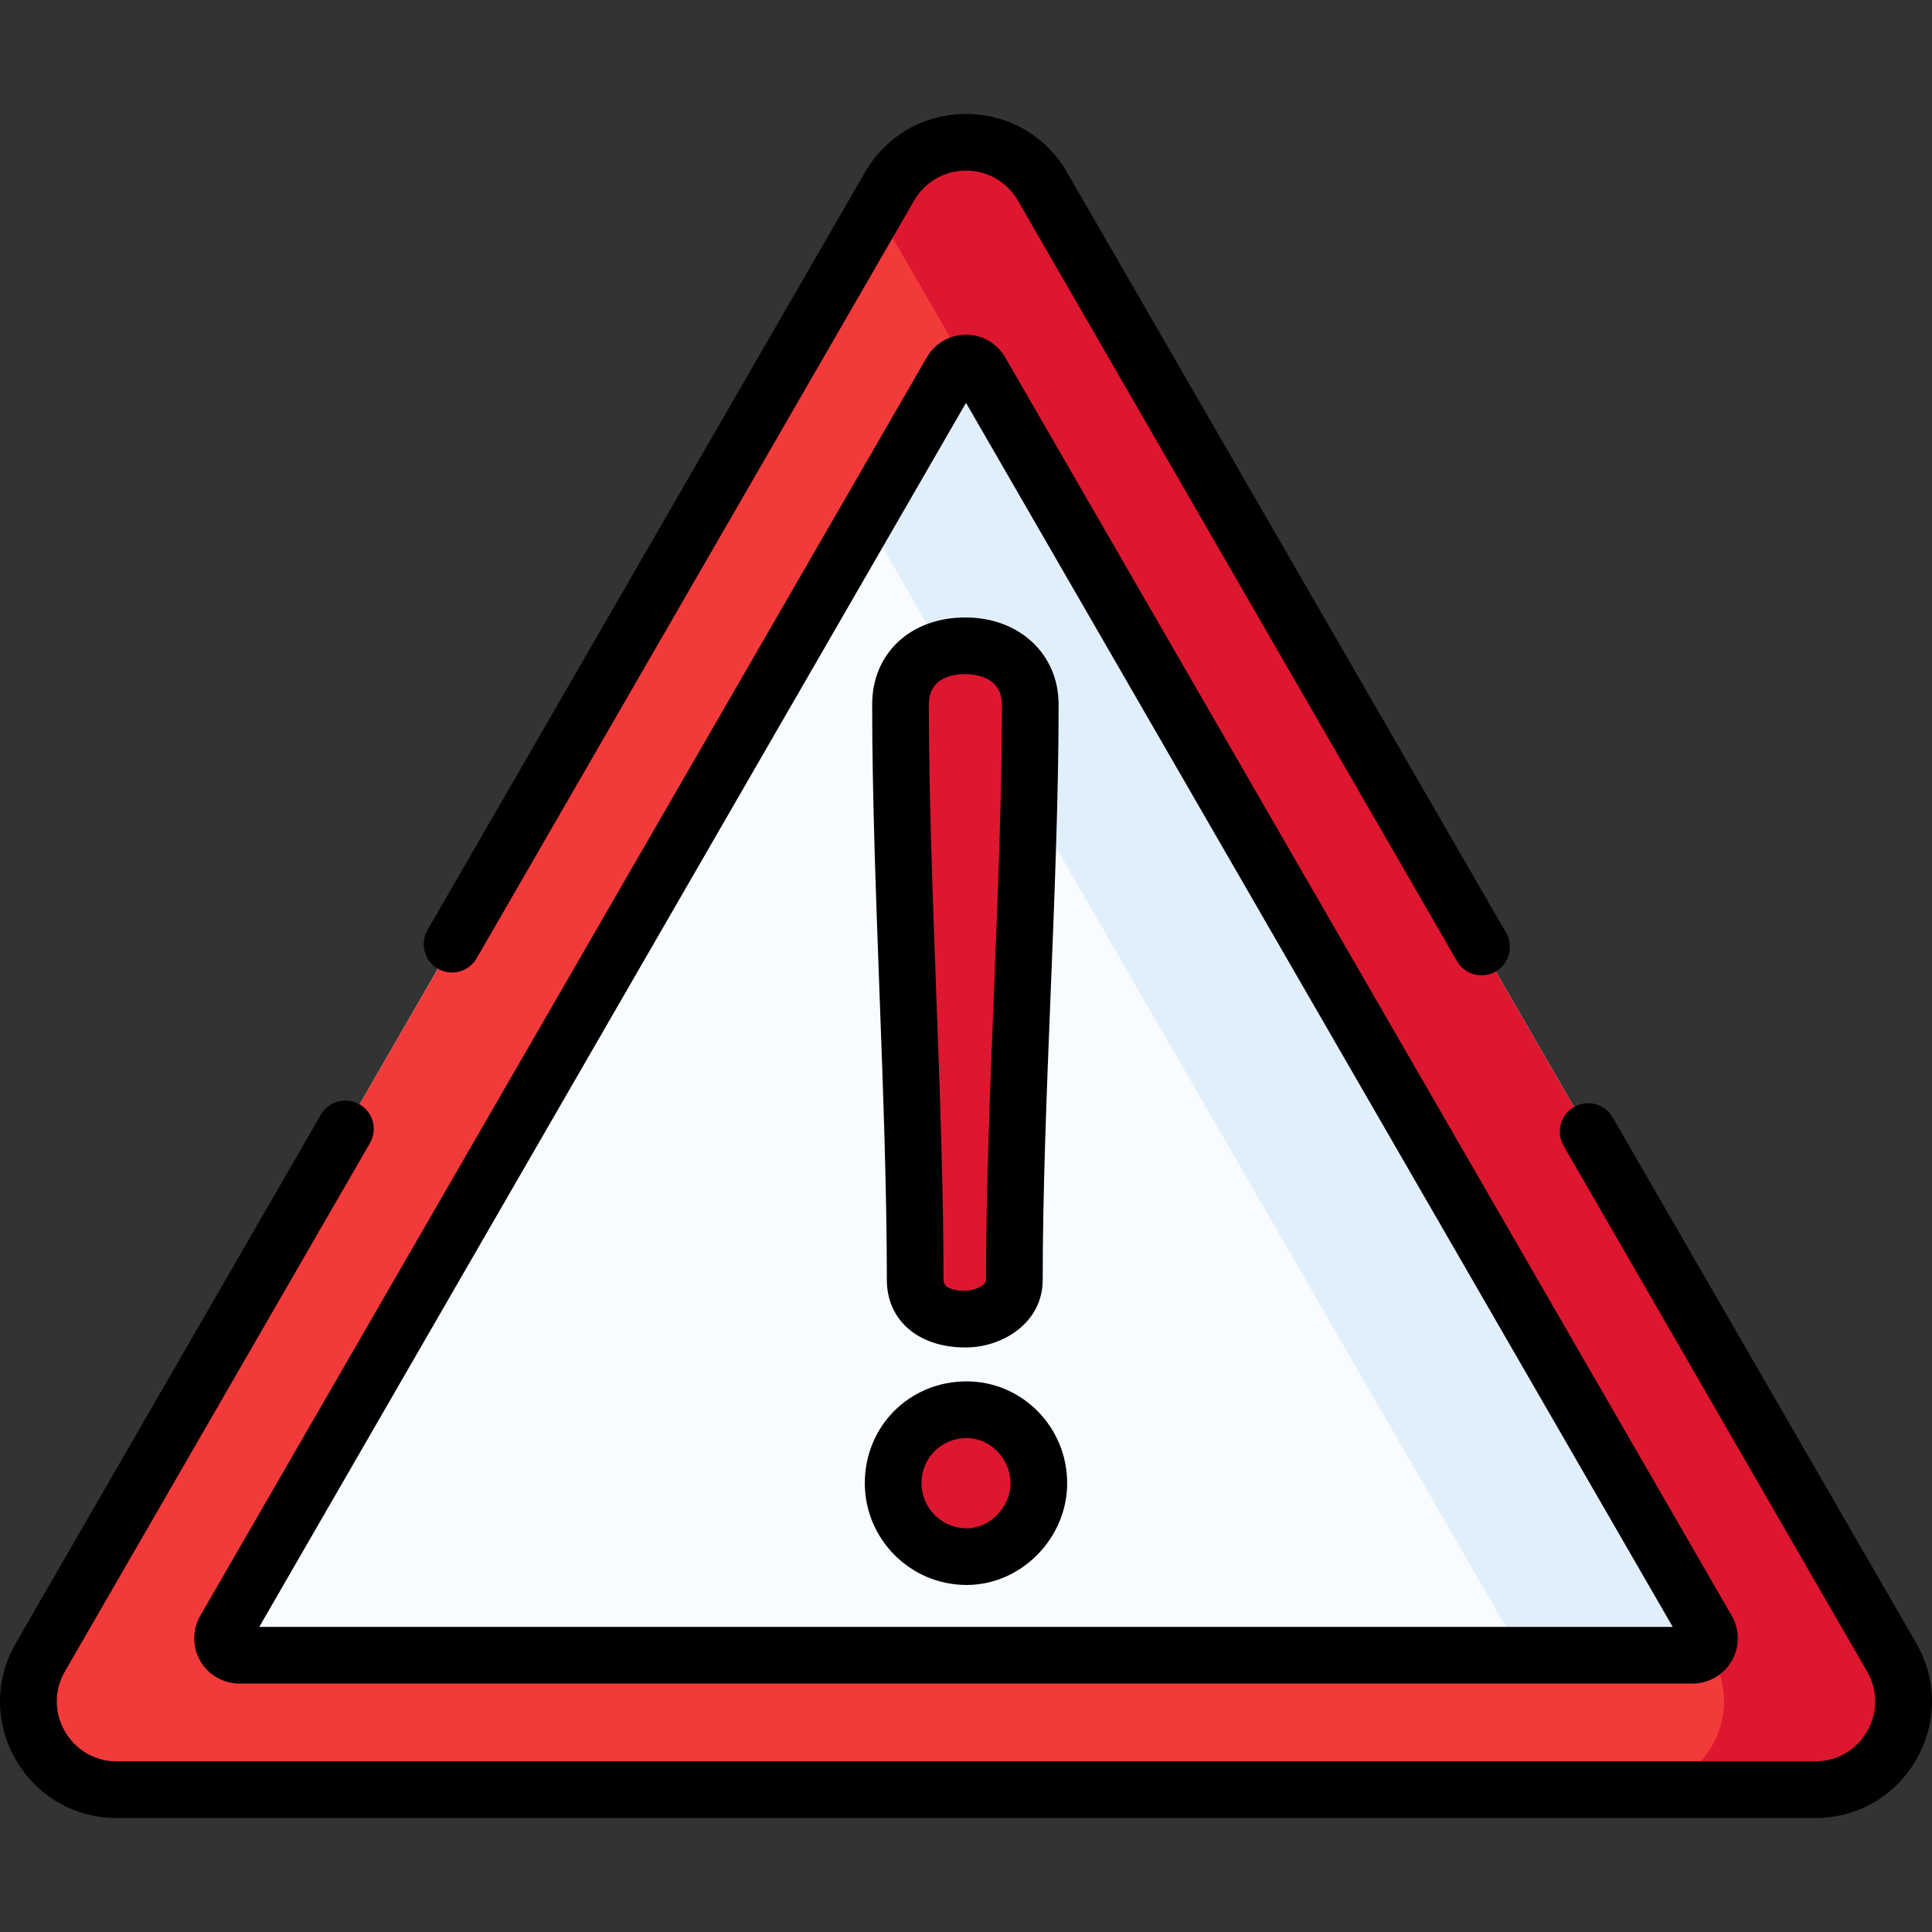 <?xml version="1.0" encoding="iso-8859-1"?>
<!-- Generator: Adobe Illustrator 19.0.0, SVG Export Plug-In . SVG Version: 6.00 Build 0)  -->
<svg version="1.1" id="Capa_1" xmlns="http://www.w3.org/2000/svg" xmlns:xlink="http://www.w3.org/1999/xlink" x="0px" y="0px"
	 viewBox="0 0 512 512" style="enable-background:new 0 0 512 512;" xml:space="preserve">
<rect x="0" y="0" width="512" height="512" fill="#333333" stroke="none"/>
<path style="fill:#F8FCFF;" d="M501.306,439.199L276.26,49.407c-9.004-15.596-31.515-15.596-40.52,0L10.694,439.199
	c-9.004,15.596,2.251,35.091,20.26,35.091h450.093C499.055,474.29,510.311,454.795,501.306,439.199z"/>
<path style="fill:#E1EFFB;" d="M501.306,439.199L276.26,49.407c-9.005-15.596-31.515-15.596-40.52,0l-28.509,49.379l196.538,340.413
	c9.004,15.596-2.251,35.091-20.26,35.091h97.538C499.055,474.29,510.311,454.795,501.306,439.199z"/>
<path style="fill:#F33A3A;" d="M501.306,439.199L276.26,49.407c-9.004-15.596-31.515-15.596-40.52,0L10.694,439.199
	c-9.004,15.596,2.251,35.091,20.26,35.091h450.093C499.055,474.29,510.311,454.795,501.306,439.199z M448.547,438.652H63.453
	c-3.444,0-5.596-3.728-3.874-6.71L252.126,98.441c1.722-2.982,6.027-2.982,7.749,0l192.547,333.501
	C454.143,434.924,451.99,438.652,448.547,438.652z"/>
<g>
	<path style="fill:#DD172F;" d="M501.306,439.199L276.26,49.407c-9.005-15.596-31.515-15.596-40.52,0l-3.52,6.097l23.508,40.717
		c1.595-0.095,3.234,0.639,4.147,2.22l192.546,333.501c0.913,1.581,0.73,3.367-0.15,4.701l1.476,2.557
		c9.004,15.596-2.251,35.091-20.26,35.091h47.56C499.055,474.29,510.311,454.795,501.306,439.199z"/>
	<path style="fill:#DD172F;" d="M275.304,393.059c0,10.382-8.76,19.466-19.142,19.466c-11.031,0-19.466-9.084-19.466-19.466
		c0-10.706,8.436-19.466,19.466-19.466C266.544,373.593,275.304,382.353,275.304,393.059z M268.816,339.202
		c0,7.138-7.787,10.382-12.978,10.382c-7.138,0-13.302-3.244-13.302-10.382c0-47.044-3.893-105.443-3.893-152.487
		c0-10.058,7.462-15.573,17.196-15.573c9.409,0,17.196,5.515,17.196,15.573C273.033,233.759,268.816,292.158,268.816,339.202z"/>
</g>
<path d="M116.049,256.718c1.141,0.659,2.438,1.007,3.747,1.007c0,0,0,0,0.001,0c2.678,0,5.173-1.439,6.51-3.756L242.244,53.162
	c2.871-4.973,8.014-7.942,13.756-7.942s10.885,2.969,13.756,7.942l116.365,201.55c1.337,2.317,3.832,3.757,6.51,3.757
	c1.312,0,2.608-0.349,3.748-1.008c1.737-1.003,2.98-2.623,3.5-4.56c0.519-1.938,0.252-3.962-0.751-5.699L282.764,45.652
	C277.177,35.976,267.172,30.2,256,30.2s-21.177,5.777-26.764,15.452L113.3,246.459c-1.003,1.737-1.27,3.762-0.751,5.699
	C113.069,254.095,114.312,255.715,116.049,256.718z"/>
<path d="M507.81,435.443l-80.436-139.32c-1.337-2.317-3.832-3.757-6.511-3.757c-1.311,0-2.607,0.349-3.747,1.008
	c-1.737,1.003-2.98,2.623-3.5,4.56c-0.519,1.938-0.253,3.962,0.751,5.699l80.437,139.32c2.871,4.973,2.871,10.911,0,15.884
	s-8.014,7.942-13.756,7.942H30.954c-5.743,0-10.885-2.969-13.756-7.942s-2.871-10.911,0-15.884l80.844-140.026
	c1.004-1.737,1.27-3.762,0.751-5.699s-1.762-3.557-3.5-4.56c-1.142-0.659-2.438-1.008-3.749-1.008c-2.678,0-5.172,1.439-6.51,3.757
	L4.19,435.443c-5.587,9.676-5.587,21.229,0,30.905S19.782,481.8,30.954,481.8h450.092c11.172,0,21.177-5.777,26.764-15.452
	S513.397,445.119,507.81,435.443z"/>
<path d="M256,88.693c-4.269,0-8.246,2.297-10.378,5.992l-192.547,333.5c-2.135,3.696-2.135,8.288,0,11.984
	c2.133,3.696,6.109,5.993,10.379,5.993h385.092c4.267,0,8.244-2.296,10.378-5.991c2.135-3.696,2.135-8.288,0.001-11.985
	L266.379,94.687C264.246,90.99,260.269,88.693,256,88.693z M68.714,431.141L256,106.752l187.286,324.389H68.714z"/>
<path d="M231.132,186.715c0,23.643,0.992,50.494,1.952,76.521c0.955,25.837,1.942,52.554,1.942,75.967
	c0,10.702,8.364,17.893,20.813,17.893c10.071,0,20.488-6.693,20.488-17.893c0-23.395,1.069-50.109,2.105-76.01
	c1.039-25.97,2.113-52.825,2.113-76.477c0-13.375-10.39-23.083-24.706-23.083C241.291,163.631,231.132,173.124,231.132,186.715z
	 M265.522,186.715c0,23.395-1.069,50.109-2.105,76.01c-1.039,25.97-2.113,52.825-2.113,76.477c0,1.659-3.595,2.871-5.467,2.871
	c-2.163,0-5.791-0.373-5.791-2.871c0-23.642-0.992-50.494-1.952-76.521c-0.955-25.837-1.942-52.553-1.942-75.967
	c0-7.015,6.068-8.062,9.685-8.062C258.11,178.653,265.522,179.234,265.522,186.715z"/>
<path d="M256.162,366.082c-15.127,0-26.977,11.85-26.977,26.977c0,14.875,12.102,26.977,26.977,26.977
	c14.447,0,26.652-12.354,26.652-26.977C282.814,378.184,270.858,366.082,256.162,366.082z M256.162,405.015
	c-6.592,0-11.956-5.363-11.956-11.956c0-6.704,5.251-11.956,11.956-11.956c6.305,0,11.631,5.475,11.631,11.956
	C267.793,399.428,262.358,405.015,256.162,405.015z"/>
<g>
</g>
<g>
</g>
<g>
</g>
<g>
</g>
<g>
</g>
<g>
</g>
<g>
</g>
<g>
</g>
<g>
</g>
<g>
</g>
<g>
</g>
<g>
</g>
<g>
</g>
<g>
</g>
<g>
</g>
</svg>
